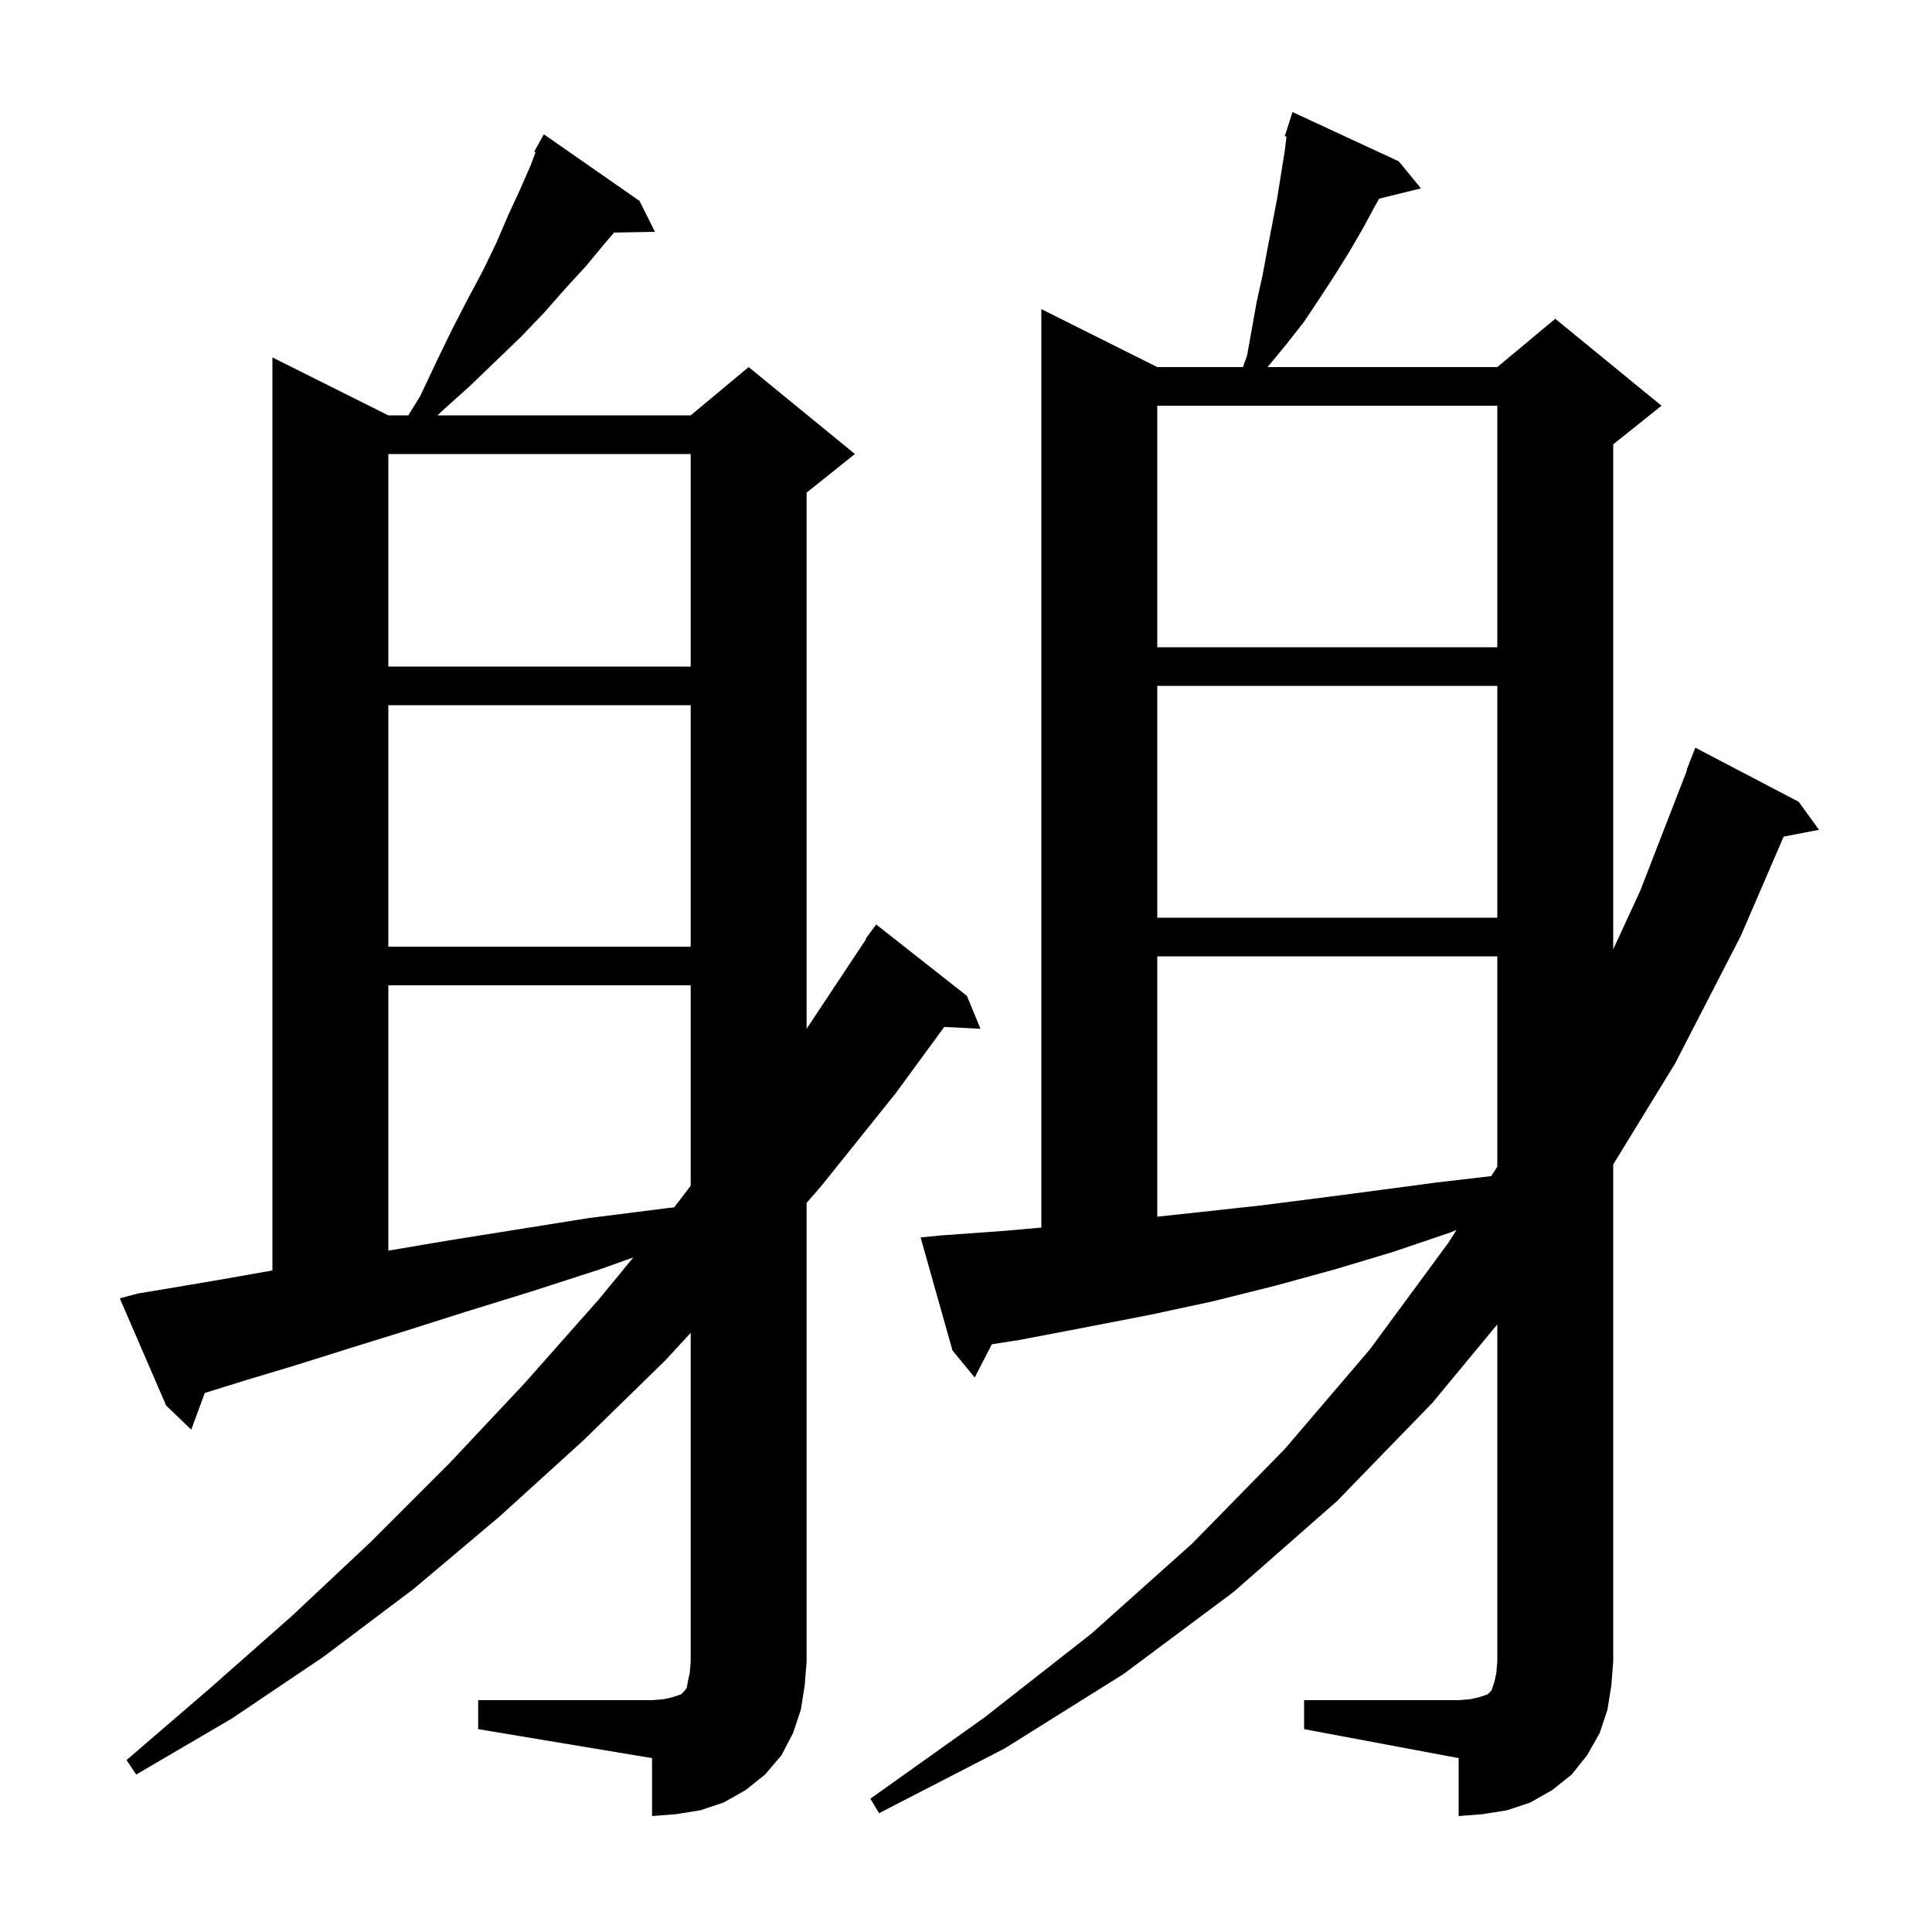 <svg xmlns="http://www.w3.org/2000/svg" xmlns:xlink="http://www.w3.org/1999/xlink" version="1.1" baseProfile="full" viewBox="0 0 200 200" width="200" height="200"><g fill="currentColor"><path d="M 135.0 176.0 L 151.0 176.0 L 152.2 175.9 L 153.1 175.7 L 154.0 175.4 L 154.4 175.0 L 154.7 174.1 L 154.9 173.2 L 155.0 172.0 L 155.0 137.101 L 148.3 145.2 L 138.4 155.4 L 127.7 164.8 L 116.3 173.3 L 104.0 181.0 L 91.0 187.7 L 90.1 186.2 L 101.9 177.8 L 113.0 169.1 L 123.4 159.8 L 133.0 150.0 L 141.8 139.7 L 149.9 128.7 L 150.786 127.323 L 150.1 127.6 L 144.2 129.6 L 138.2 131.4 L 132.0 133.1 L 125.6 134.7 L 119.1 136.1 L 112.4 137.4 L 105.6 138.7 L 102.674 139.16 L 100.9 142.6 L 98.6 139.8 L 95.3 128.1 L 97.3 127.9 L 104.2 127.4 L 107.8 127.078 L 107.8 32.0 L 119.8 38.0 L 128.671 38.0 L 129.1 36.8 L 130.1 31.2 L 130.7 28.5 L 131.2 25.8 L 132.2 20.6 L 133.0 15.6 L 133.175 14.139 L 133.0 14.1 L 133.288 13.2 L 133.3 13.1 L 133.318 13.106 L 133.8 11.6 L 144.8 16.7 L 147.1 19.5 L 142.773 20.563 L 142.3 21.4 L 141.0 23.8 L 139.6 26.2 L 138.1 28.6 L 136.6 30.9 L 135.0 33.3 L 133.2 35.6 L 131.3 37.9 L 131.238 38.0 L 155.0 38.0 L 161.0 33.0 L 172.0 42.0 L 167.0 46.0 L 167.0 98.275 L 169.8 92.2 L 174.646 79.713 L 174.6 79.7 L 175.5 77.4 L 186.2 83.0 L 188.3 85.9 L 184.644 86.606 L 180.2 96.9 L 173.4 110.1 L 167.0 120.542 L 167.0 172.0 L 166.8 174.5 L 166.4 177.0 L 165.6 179.4 L 164.3 181.7 L 162.7 183.7 L 160.7 185.3 L 158.4 186.6 L 156.0 187.4 L 153.5 187.8 L 151.0 188.0 L 151.0 182.0 L 135.0 179.0 Z M 49.5 176.0 L 67.5 176.0 L 68.7 175.9 L 69.6 175.7 L 70.5 175.4 L 70.9 175.0 L 71.1 174.7 L 71.2 174.1 L 71.4 173.2 L 71.5 172.0 L 71.5 137.975 L 68.9 140.8 L 60.4 149.1 L 51.7 157.0 L 42.8 164.5 L 33.5 171.5 L 24.0 177.9 L 14.1 183.7 L 13.1 182.2 L 21.7 174.8 L 30.2 167.3 L 38.4 159.6 L 46.5 151.5 L 54.3 143.2 L 62.0 134.5 L 65.559 130.171 L 62.1 131.4 L 55.0 133.7 L 48.2 135.8 L 41.9 137.8 L 36.1 139.6 L 30.7 141.3 L 25.7 142.8 L 21.2 144.2 L 21.197 144.201 L 19.8 148.0 L 17.2 145.5 L 12.4 134.4 L 14.3 133.9 L 18.5 133.2 L 23.2 132.4 L 28.2 131.518 L 28.2 37.0 L 40.2 43.0 L 42.265 43.0 L 43.5 41.0 L 45.2 37.4 L 46.8 34.1 L 48.4 31.0 L 50.0 28.0 L 51.4 25.1 L 52.6 22.3 L 53.8 19.7 L 54.9 17.2 L 55.438 15.765 L 55.3 15.7 L 56.3 13.9 L 66.2 20.8 L 67.8 24.0 L 63.573 24.073 L 62.6 25.2 L 60.7 27.5 L 58.5 29.9 L 56.3 32.4 L 53.9 34.9 L 51.3 37.4 L 48.6 40.0 L 45.7 42.6 L 45.3 43.0 L 71.5 43.0 L 77.5 38.0 L 88.5 47.0 L 83.5 51.0 L 83.5 106.5 L 89.65 97.228 L 89.6 97.2 L 90.7 95.7 L 100.1 103.1 L 101.5 106.5 L 97.749 106.309 L 92.7 113.2 L 85.0 122.8 L 83.5 124.525 L 83.5 172.0 L 83.3 174.5 L 82.9 177.0 L 82.1 179.4 L 80.9 181.7 L 79.2 183.7 L 77.2 185.3 L 74.9 186.6 L 72.5 187.4 L 70.0 187.8 L 67.5 188.0 L 67.5 182.0 L 49.5 179.0 Z M 40.2 102.0 L 40.2 129.466 L 46.5 128.4 L 53.4 127.3 L 60.9 126.1 L 68.8 125.1 L 69.795 124.983 L 71.5 122.749 L 71.5 102.0 Z M 119.8 99.0 L 119.8 125.952 L 124.0 125.5 L 130.4 124.8 L 136.7 124.0 L 142.8 123.2 L 148.8 122.4 L 154.372 121.75 L 155.0 120.774 L 155.0 99.0 Z M 40.2 73.0 L 40.2 98.0 L 71.5 98.0 L 71.5 73.0 Z M 119.8 71.0 L 119.8 95.0 L 155.0 95.0 L 155.0 71.0 Z M 40.2 47.0 L 40.2 69.0 L 71.5 69.0 L 71.5 47.0 Z M 119.8 42.0 L 119.8 67.0 L 155.0 67.0 L 155.0 42.0 Z "/></g></svg>